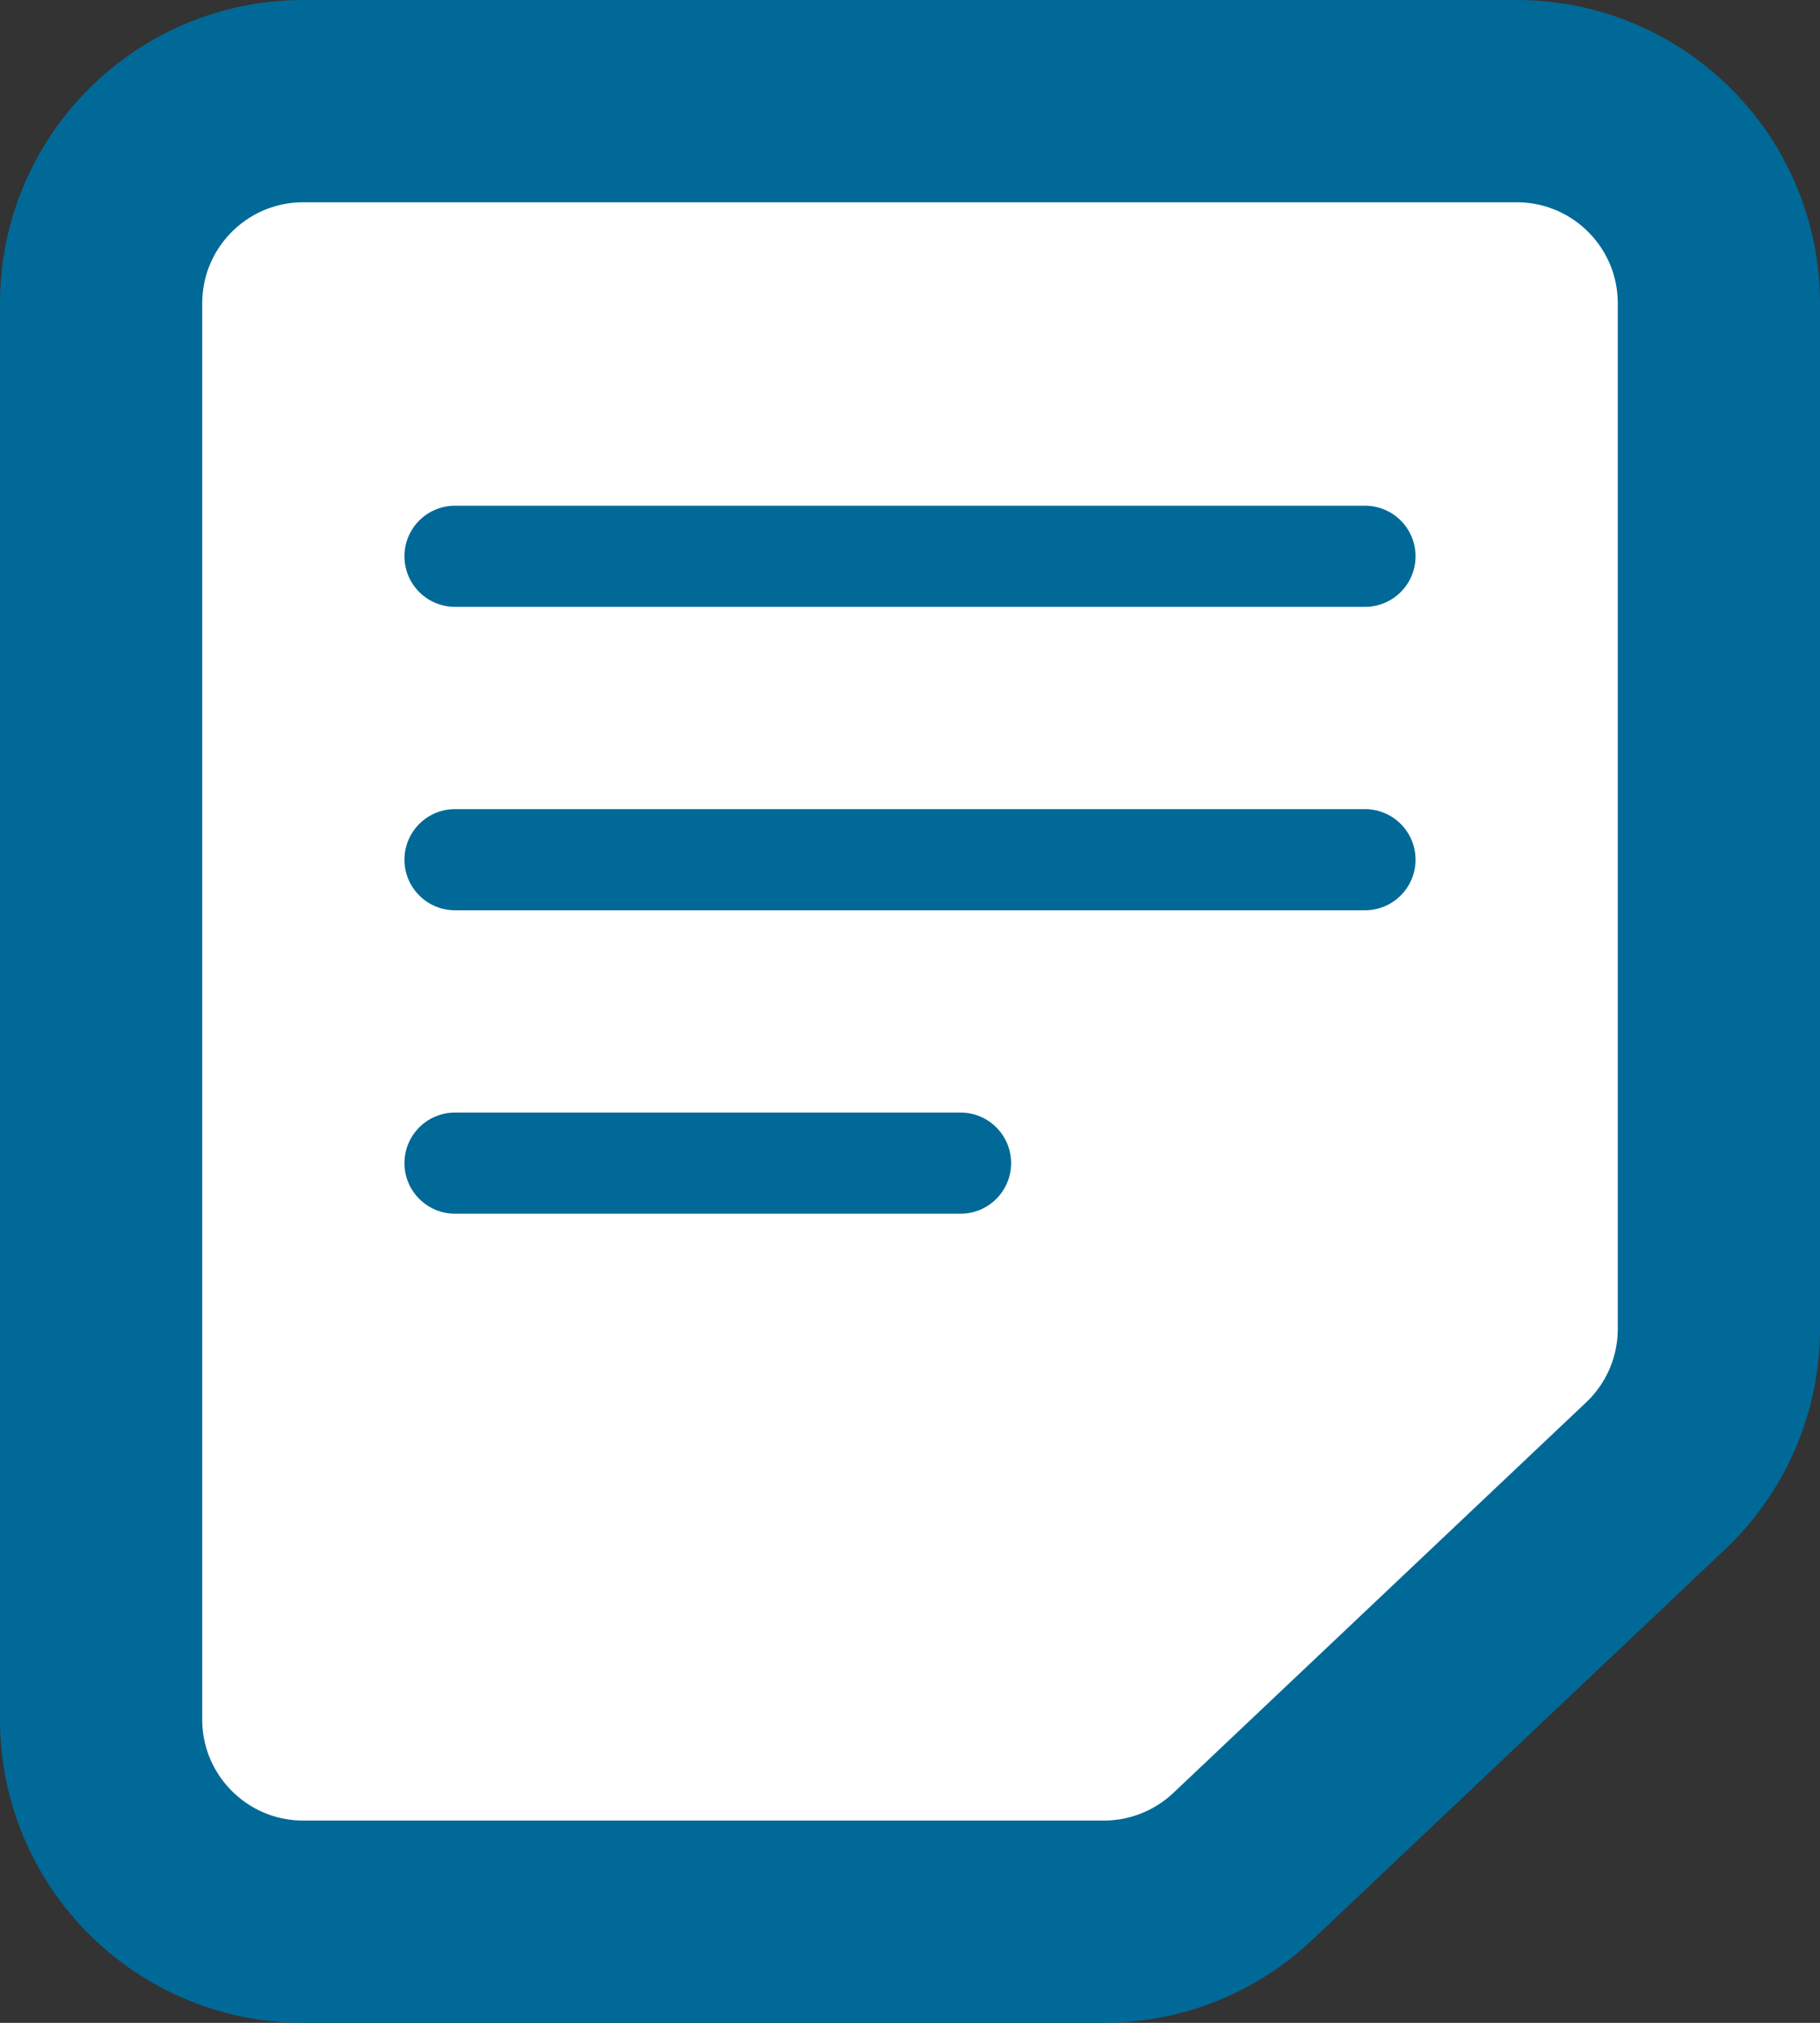 <svg xmlns="http://www.w3.org/2000/svg" width="18" height="20" viewBox="-1 -1 18 20">
  <rect x="-1" y="-1" width="18" height="20" fill="#333333" stroke="none"/>
  <g fill="none">
    <path fill="#FFF" stroke="#016997" stroke-width="2"
          d="M2 0h12c1.105 0 2 .895 2 2v10.139c0 .55-.226 1.075-.626 1.453l-4.081 3.86c-.372.352-.864.548-1.375.548H2c-1.105 0-2-.895-2-2V2C0 .895.895 0 2 0z" />
    <path fill="#016997"
          d="M12.5 7h-9c-.276 0-.5.224-.5.5s.224.5.5.5h9c.276 0 .5-.224.5-.5s-.224-.5-.5-.5zM12.5 4h-9c-.276 0-.5.224-.5.5s.224.5.5.5h9c.276 0 .5-.224.5-.5s-.224-.5-.5-.5zM8.5 10h-5c-.276 0-.5.224-.5.5s.224.5.5.5h5c.276 0 .5-.224.5-.5s-.224-.5-.5-.5z" />
  </g>
</svg>
